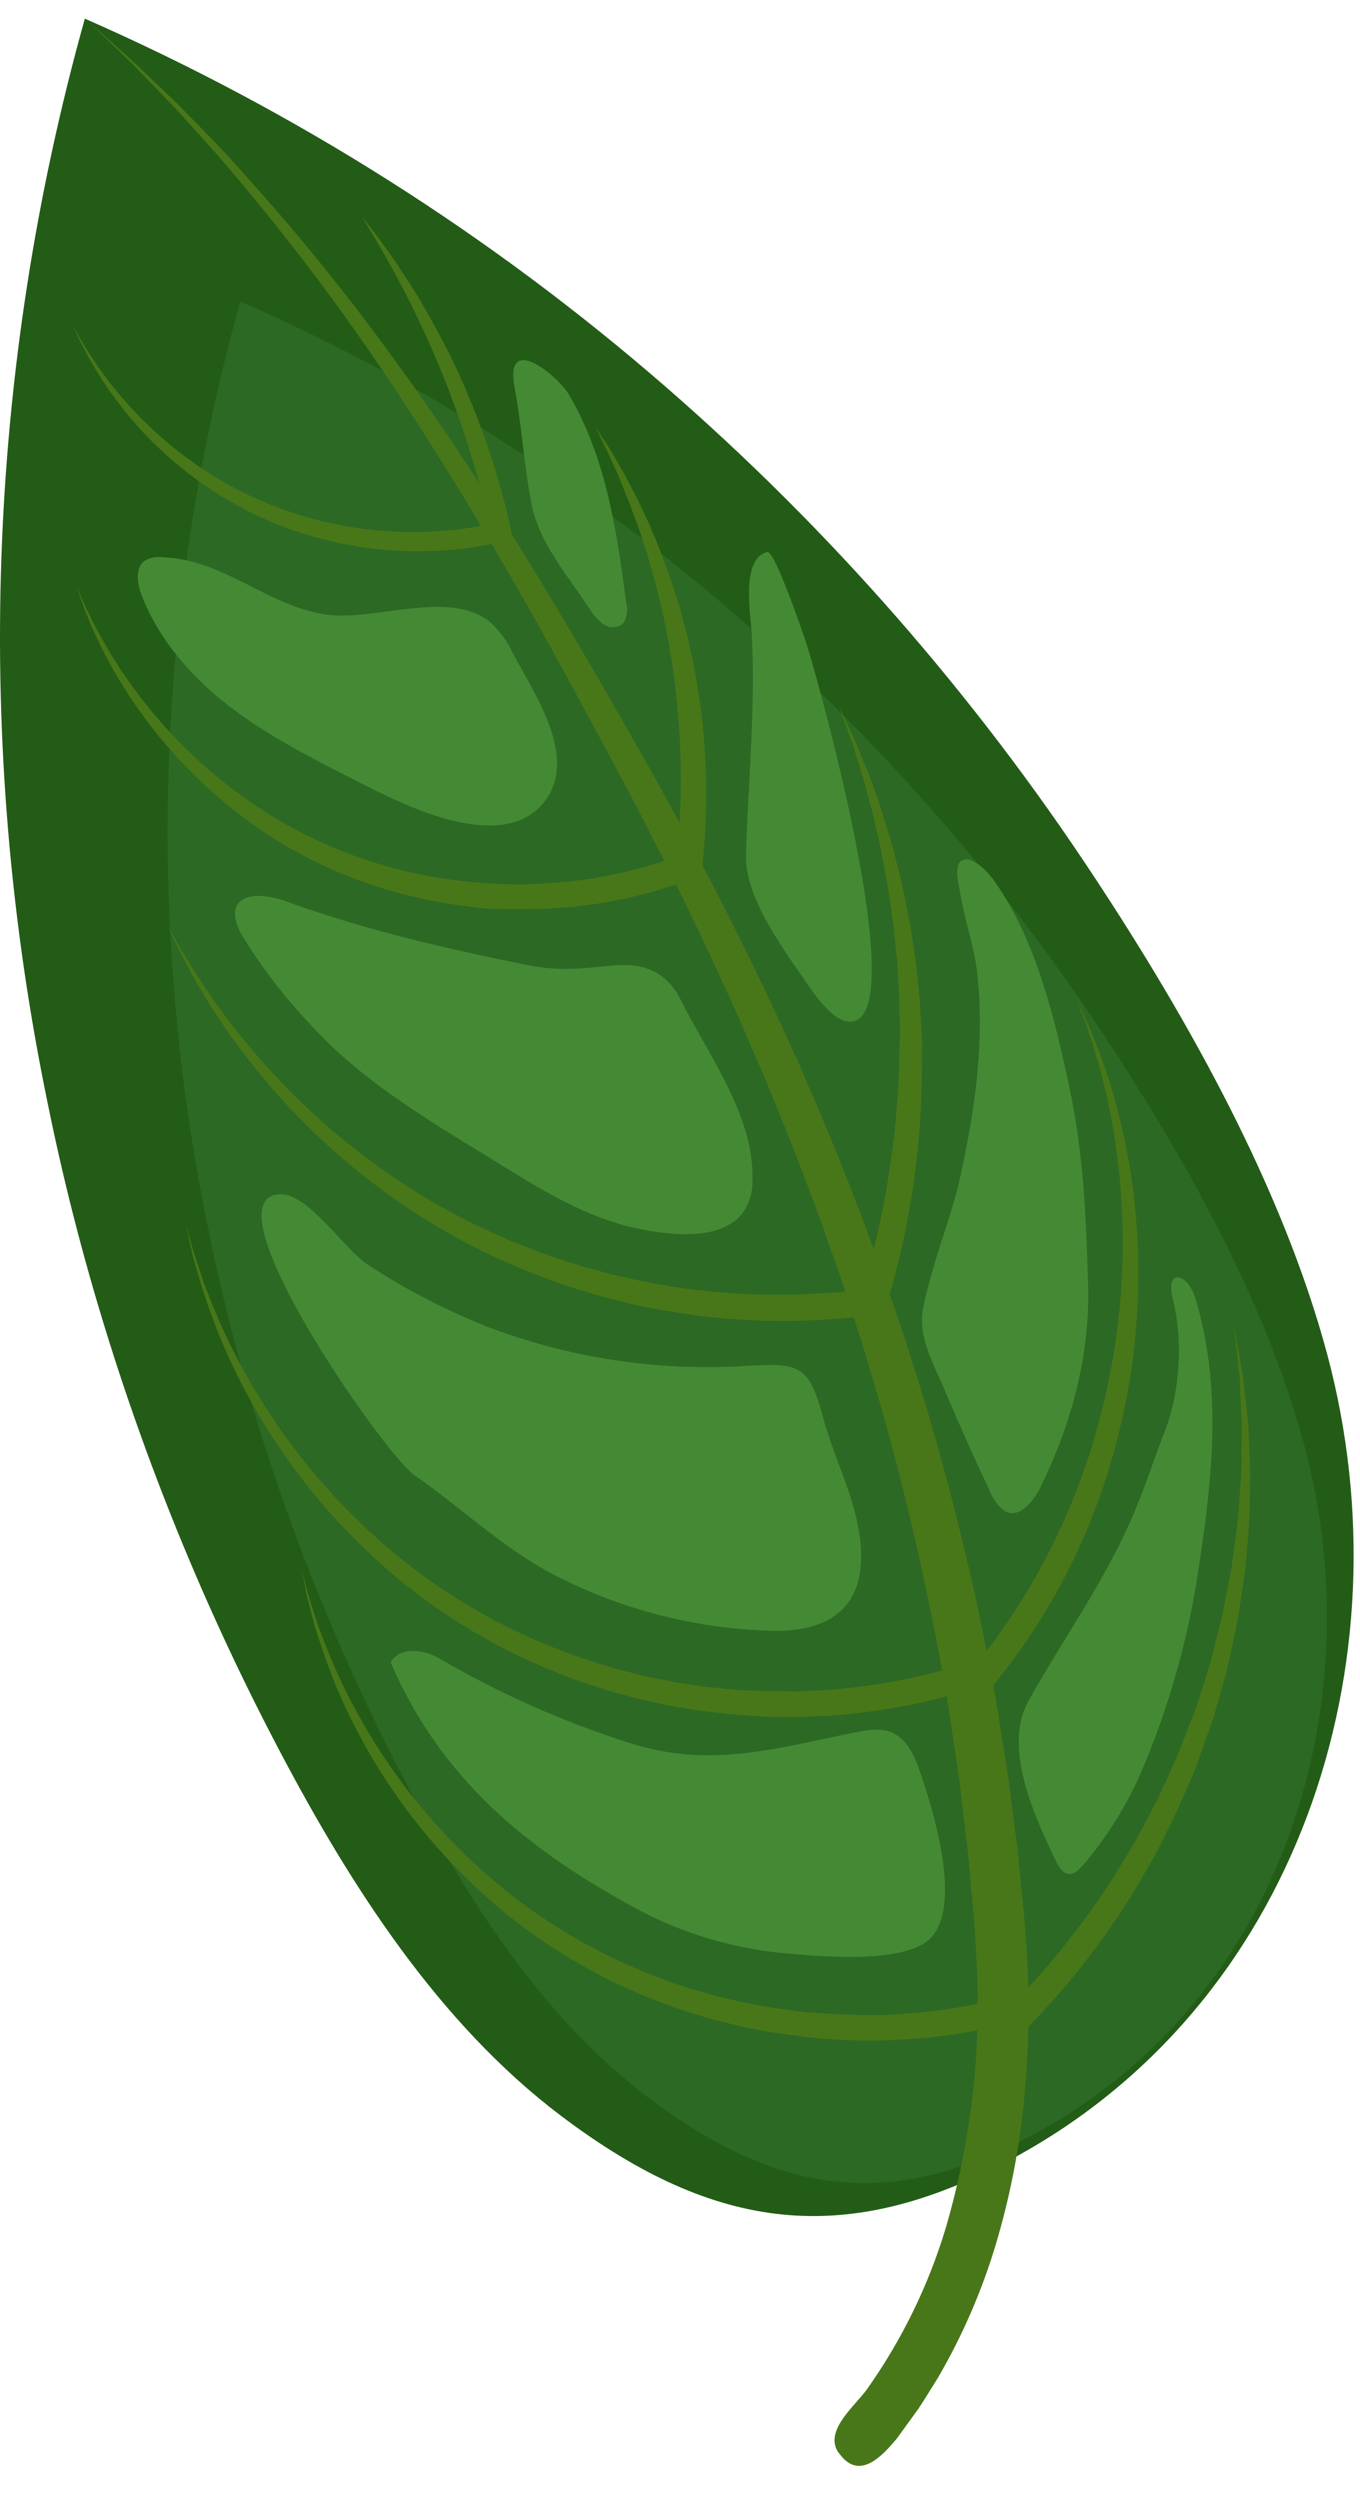 <svg width="37" height="68" viewBox="0 0 37 68" fill="none" xmlns="http://www.w3.org/2000/svg">
<path d="M27.441 58.775C23.05 61.104 19.502 60.761 15.264 57.556C11.926 55.036 9.537 51.288 7.622 47.657C5.689 43.992 4.1 40.155 2.877 36.194C2.243 34.142 1.716 32.078 1.296 30.004C-0.725 20.232 -0.378 10.116 2.308 0.507C8.05 3.029 13.379 6.407 18.115 10.526C22.58 14.409 26.496 18.886 29.755 23.831C32.32 27.718 34.895 32.307 36.11 36.848C38.349 45.228 35.31 54.598 27.441 58.775Z" fill="#235C16"/>
<path d="M28.061 58.094C24.301 60.089 21.261 59.796 17.633 57.057C14.774 54.898 12.728 51.688 11.088 48.579C9.432 45.441 8.071 42.154 7.023 38.763C6.483 37.002 6.032 35.235 5.671 33.46C3.939 25.092 4.237 16.428 6.539 8.199C11.456 10.359 16.019 13.252 20.074 16.78C23.899 20.106 27.253 23.939 30.044 28.174C32.241 31.503 34.446 35.432 35.486 39.321C37.405 46.493 34.802 54.518 28.061 58.094Z" fill="#2C6924"/>
<path d="M22.75 66.607C22.509 66.045 23.276 65.423 23.578 65.005C24.528 63.668 25.254 62.184 25.728 60.613C26.402 58.307 26.689 55.905 26.576 53.505L26.527 52.618C26.511 52.324 26.477 52.023 26.454 51.727L26.375 50.837C26.361 50.689 26.349 50.541 26.333 50.394L26.28 49.954L26.177 49.075C26.141 48.782 26.114 48.49 26.066 48.201C25.981 47.62 25.894 47.046 25.809 46.471C25.43 44.183 24.946 41.963 24.392 39.819C24.118 38.744 23.8 37.695 23.491 36.659L22.995 35.128C22.916 34.872 22.825 34.622 22.738 34.372C22.651 34.123 22.561 33.875 22.474 33.625C22.387 33.375 22.302 33.13 22.211 32.886C22.12 32.642 22.025 32.399 21.934 32.155C21.746 31.672 21.574 31.188 21.375 30.717C21.177 30.246 20.993 29.775 20.802 29.31L20.209 27.937C19.399 26.13 18.59 24.404 17.741 22.773C17.337 21.961 16.899 21.149 16.484 20.377C16.069 19.605 15.658 18.838 15.251 18.101C14.442 16.624 13.644 15.227 12.857 13.928C12.472 13.274 12.073 12.654 11.697 12.045C11.506 11.743 11.312 11.45 11.124 11.16C10.935 10.869 10.751 10.581 10.561 10.307C9.288 8.404 7.91 6.574 6.435 4.824C5.828 4.097 5.257 3.488 4.771 2.948C4.52 2.686 4.285 2.444 4.073 2.225C3.86 2.006 3.668 1.8 3.49 1.63L2.396 0.578L3.532 1.593C3.718 1.758 3.915 1.955 4.139 2.166L4.866 2.863C5.372 3.384 5.974 3.975 6.603 4.69C8.148 6.397 9.594 8.192 10.933 10.065C11.136 10.335 11.328 10.618 11.527 10.904C11.725 11.19 11.931 11.479 12.134 11.777C12.539 12.376 12.944 12.996 13.348 13.635C14.178 14.919 15.014 16.299 15.871 17.762C16.302 18.491 16.731 19.244 17.171 20.014C17.61 20.783 18.051 21.571 18.491 22.389C19.385 24.014 20.252 25.738 21.1 27.547L21.73 28.922C21.932 29.389 22.134 29.863 22.337 30.344C22.539 30.817 22.742 31.304 22.93 31.789C23.027 32.033 23.132 32.279 23.224 32.525C23.315 32.77 23.412 33.02 23.505 33.27L23.784 34.023C23.879 34.275 23.975 34.525 24.06 34.783C24.236 35.294 24.413 35.81 24.59 36.33C24.922 37.376 25.262 38.436 25.558 39.524C26.165 41.695 26.687 43.951 27.1 46.278C27.193 46.863 27.288 47.448 27.384 48.039C27.434 48.333 27.465 48.63 27.505 48.928C27.546 49.227 27.582 49.523 27.62 49.824L27.679 50.273C27.697 50.423 27.71 50.573 27.724 50.723C27.754 51.026 27.785 51.333 27.813 51.631C27.841 51.93 27.878 52.24 27.898 52.545C27.918 52.849 27.94 53.154 27.956 53.477C28.014 54.738 27.977 56.002 27.847 57.258C27.715 58.544 27.462 59.815 27.092 61.053C26.712 62.321 26.183 63.539 25.517 64.682C25.339 64.964 25.167 65.251 24.983 65.529L24.394 66.341C24.001 66.808 23.381 67.493 22.837 66.747C22.802 66.705 22.772 66.658 22.75 66.607Z" fill="#487719"/>
<path d="M26.834 55.223L26.868 55.188C27.893 54.225 28.823 53.164 29.644 52.021C29.846 51.74 30.032 51.464 30.221 51.186L30.737 50.333L30.865 50.13C30.907 50.059 30.942 49.986 30.98 49.915L31.207 49.484C31.357 49.2 31.512 48.922 31.636 48.632L32.023 47.783C32.138 47.5 32.243 47.216 32.35 46.938C32.405 46.798 32.458 46.66 32.512 46.532C32.567 46.404 32.602 46.252 32.646 46.126C32.735 45.855 32.822 45.584 32.907 45.313C32.984 45.043 33.047 44.775 33.11 44.513C33.172 44.251 33.251 43.995 33.294 43.738C33.336 43.48 33.393 43.23 33.442 42.984C33.464 42.862 33.494 42.74 33.508 42.619C33.523 42.497 33.541 42.377 33.557 42.259C33.62 41.784 33.691 41.333 33.711 40.901C33.731 40.468 33.786 40.064 33.778 39.682C33.77 39.301 33.794 38.945 33.778 38.618C33.761 38.291 33.747 37.993 33.733 37.725C33.733 37.589 33.733 37.463 33.711 37.343C33.689 37.223 33.685 37.114 33.674 37.01C33.65 36.807 33.63 36.63 33.614 36.488C33.583 36.206 33.565 36.058 33.565 36.058C33.565 36.058 33.593 36.204 33.644 36.484C33.67 36.624 33.703 36.797 33.739 37.002C33.757 37.103 33.778 37.205 33.8 37.333C33.822 37.461 33.828 37.579 33.844 37.713C33.875 37.983 33.909 38.281 33.946 38.61C33.982 38.939 33.98 39.297 34 39.682C34.021 40.068 34 40.48 34 40.919C34 41.358 33.954 41.817 33.911 42.302L33.881 42.672C33.869 42.795 33.844 42.919 33.828 43.045C33.79 43.297 33.751 43.555 33.711 43.819C33.67 44.083 33.612 44.347 33.557 44.617C33.502 44.887 33.442 45.165 33.375 45.443C33.308 45.722 33.217 46 33.138 46.286C33.096 46.428 33.057 46.572 33.014 46.717L32.863 47.147C32.761 47.435 32.66 47.73 32.551 48.026C32.442 48.323 32.306 48.609 32.178 48.908C32.051 49.206 31.907 49.499 31.761 49.795L31.537 50.244C31.498 50.317 31.464 50.394 31.423 50.467L31.296 50.687L30.779 51.576C30.591 51.866 30.395 52.155 30.198 52.447C29.366 53.644 28.411 54.75 27.348 55.747L27.312 55.783L26.834 55.223Z" fill="#487719"/>
<path d="M26.227 45.663L26.255 45.628C27.107 44.64 27.842 43.556 28.445 42.397C28.736 41.847 28.997 41.281 29.225 40.702C29.342 40.422 29.437 40.135 29.541 39.853C29.644 39.571 29.727 39.291 29.804 39.008C30.385 37.011 30.628 34.931 30.52 32.853C30.48 32.052 30.387 31.254 30.241 30.465C30.132 29.868 29.989 29.278 29.814 28.697C29.779 28.577 29.747 28.461 29.713 28.355C29.678 28.25 29.644 28.152 29.613 28.061L29.528 27.807L29.449 27.604L29.308 27.226L29.478 27.592C29.506 27.653 29.538 27.72 29.571 27.795L29.676 28.041C29.713 28.132 29.753 28.227 29.796 28.331C29.838 28.435 29.877 28.546 29.921 28.664C30.137 29.239 30.317 29.826 30.462 30.423C30.658 31.214 30.798 32.018 30.879 32.829C31.095 34.956 30.929 37.105 30.389 39.173C30.318 39.467 30.227 39.76 30.14 40.056C30.053 40.352 29.949 40.649 29.834 40.944C29.61 41.55 29.351 42.142 29.059 42.718C28.446 43.936 27.687 45.074 26.797 46.105L26.767 46.142L26.227 45.663Z" fill="#487719"/>
<path d="M23.453 35.197V35.16C24.054 33.149 24.394 31.069 24.466 28.971C24.466 28.729 24.466 28.489 24.482 28.254C24.498 28.018 24.482 27.785 24.47 27.555V27.212C24.47 27.1 24.456 26.987 24.45 26.877C24.437 26.654 24.423 26.434 24.411 26.219C24.399 26.004 24.369 25.793 24.348 25.585C24.328 25.378 24.312 25.179 24.279 24.976C24.219 24.57 24.178 24.194 24.103 23.835C24.029 23.476 23.978 23.126 23.901 22.803C23.824 22.48 23.763 22.172 23.68 21.892C23.597 21.611 23.535 21.343 23.464 21.102L23.261 20.446C23.231 20.348 23.203 20.243 23.172 20.168C23.142 20.093 23.111 19.999 23.083 19.926C23.028 19.776 22.984 19.648 22.945 19.546L22.832 19.231L22.974 19.534C23.02 19.634 23.077 19.755 23.146 19.899C23.18 19.973 23.215 20.052 23.255 20.135C23.296 20.218 23.328 20.31 23.366 20.407L23.63 21.049C23.721 21.285 23.808 21.546 23.907 21.825C24.006 22.103 24.093 22.41 24.192 22.73C24.292 23.051 24.377 23.398 24.468 23.76C24.559 24.121 24.63 24.509 24.713 24.909C24.757 25.112 24.784 25.315 24.816 25.518C24.848 25.721 24.883 25.941 24.913 26.16C24.944 26.379 24.96 26.603 24.984 26.828C24.996 26.942 25.006 27.056 25.018 27.171C25.03 27.287 25.033 27.403 25.041 27.521C25.053 27.756 25.069 27.994 25.081 28.235C25.093 28.477 25.081 28.723 25.081 28.971C25.086 31.134 24.776 33.286 24.16 35.359V35.398L23.453 35.197Z" fill="#487719"/>
<path d="M18.37 23.727V23.699C18.566 22.096 18.573 20.477 18.392 18.872C18.37 18.687 18.348 18.505 18.328 18.324C18.307 18.143 18.271 17.966 18.243 17.792C18.228 17.705 18.214 17.617 18.202 17.532C18.19 17.447 18.168 17.361 18.151 17.278C18.117 17.11 18.085 16.943 18.052 16.781C18.02 16.618 17.977 16.46 17.941 16.303C17.904 16.147 17.87 15.993 17.826 15.845C17.741 15.548 17.67 15.258 17.579 14.99C17.488 14.722 17.415 14.46 17.322 14.222C17.228 13.984 17.157 13.751 17.068 13.544C16.979 13.337 16.906 13.138 16.831 12.959C16.757 12.78 16.678 12.62 16.613 12.474C16.548 12.327 16.487 12.199 16.431 12.09C16.374 11.98 16.329 11.887 16.293 11.809L16.18 11.58L16.319 11.795L16.489 12.057C16.556 12.161 16.633 12.281 16.712 12.421L16.979 12.884C17.075 13.056 17.17 13.245 17.277 13.448C17.384 13.651 17.479 13.875 17.593 14.11C17.706 14.346 17.807 14.602 17.917 14.868C18.026 15.134 18.119 15.422 18.235 15.721C18.289 15.867 18.334 16.023 18.382 16.18C18.431 16.336 18.481 16.496 18.53 16.661L18.662 17.164L18.728 17.422C18.747 17.51 18.767 17.597 18.785 17.686C18.824 17.865 18.864 18.046 18.901 18.229C18.937 18.411 18.963 18.6 18.994 18.789C19.255 20.443 19.285 22.126 19.083 23.788V23.819L18.37 23.727Z" fill="#487719"/>
<path d="M13.424 14.776V14.754C12.963 12.532 12.221 10.378 11.215 8.345C10.824 7.563 10.476 6.944 10.223 6.517C10.101 6.314 9.996 6.146 9.929 6.034L9.826 5.868L9.948 6.022C10.027 6.126 10.15 6.272 10.294 6.471C10.71 7.03 11.096 7.61 11.452 8.209C11.678 8.589 11.911 9.021 12.148 9.476C12.385 9.931 12.618 10.447 12.836 10.991C13.319 12.173 13.692 13.396 13.952 14.646V14.669L13.424 14.776Z" fill="#487719"/>
<path d="M27.273 55.085L27.214 55.097C26.366 55.297 25.502 55.424 24.633 55.479C24.418 55.479 24.206 55.508 23.993 55.508H23.355C22.934 55.489 22.515 55.479 22.102 55.43C21.689 55.382 21.283 55.329 20.888 55.268L20.291 55.15L20.143 55.122L19.997 55.085L19.706 55.012L19.416 54.939C19.321 54.915 19.226 54.882 19.133 54.856C18.942 54.797 18.754 54.742 18.57 54.681C18.203 54.549 17.837 54.425 17.489 54.275C16.157 53.721 14.911 52.98 13.788 52.074C12.015 50.632 10.572 48.825 9.557 46.774C9.212 46.081 8.922 45.363 8.689 44.625C8.64 44.473 8.592 44.331 8.553 44.195C8.515 44.059 8.484 43.931 8.454 43.813C8.424 43.695 8.393 43.586 8.367 43.486C8.341 43.386 8.328 43.293 8.31 43.212L8.209 42.714C8.209 42.714 8.254 42.883 8.341 43.204L8.413 43.474C8.446 43.571 8.48 43.677 8.517 43.795C8.553 43.913 8.596 44.034 8.638 44.168C8.681 44.302 8.739 44.438 8.794 44.587C9.064 45.304 9.387 45.999 9.76 46.668C10.841 48.624 12.315 50.333 14.09 51.686C15.2 52.526 16.42 53.209 17.716 53.717C18.054 53.859 18.408 53.968 18.764 54.09C18.942 54.143 19.125 54.192 19.307 54.245C19.398 54.271 19.489 54.299 19.582 54.322L19.861 54.385L20.141 54.45L20.282 54.484L20.424 54.508L20.997 54.614C21.384 54.665 21.774 54.728 22.171 54.754C22.568 54.781 22.969 54.801 23.372 54.813H23.979C24.181 54.813 24.384 54.791 24.586 54.781C25.416 54.724 26.239 54.6 27.048 54.409H27.103L27.273 55.085Z" fill="#487719"/>
<path d="M25.93 46.1L25.868 46.114C24.959 46.363 24.031 46.534 23.094 46.626C22.863 46.644 22.633 46.672 22.404 46.68L21.715 46.707C21.26 46.707 20.807 46.707 20.359 46.67C19.912 46.634 19.468 46.587 19.033 46.536L18.383 46.429L18.224 46.4L18.064 46.366L17.748 46.297L17.432 46.227C17.327 46.205 17.23 46.173 17.122 46.146C16.92 46.089 16.717 46.037 16.515 45.978C16.11 45.844 15.705 45.724 15.335 45.572C13.879 45.013 12.51 44.247 11.272 43.297C9.317 41.783 7.716 39.858 6.581 37.658C6.195 36.915 5.868 36.142 5.603 35.347C5.549 35.185 5.494 35.032 5.452 34.886C5.409 34.74 5.371 34.602 5.336 34.48L5.237 34.127C5.215 34.019 5.192 33.924 5.172 33.832C5.095 33.479 5.053 33.294 5.053 33.294C5.053 33.294 5.105 33.475 5.203 33.824L5.284 34.115C5.318 34.22 5.358 34.336 5.399 34.46L5.535 34.866C5.585 35.008 5.648 35.158 5.709 35.317C6.009 36.087 6.368 36.834 6.782 37.55C7.983 39.652 9.613 41.477 11.565 42.903C12.789 43.786 14.129 44.493 15.547 45.003C15.918 45.147 16.304 45.257 16.691 45.377C16.893 45.431 17.096 45.478 17.286 45.529C17.385 45.553 17.489 45.582 17.586 45.604L17.89 45.665L18.195 45.726L18.349 45.758L18.505 45.781L19.128 45.876C19.549 45.919 19.975 45.974 20.406 45.988C20.837 46.002 21.27 46.012 21.707 46.012L22.367 45.982C22.588 45.972 22.809 45.943 23.029 45.923C23.925 45.831 24.812 45.665 25.681 45.427L25.742 45.411L25.93 46.1Z" fill="#487719"/>
<path d="M23.843 35.765H23.789C22.989 35.874 22.183 35.929 21.376 35.932C20.592 35.938 19.809 35.891 19.031 35.792C18.649 35.749 18.272 35.68 17.9 35.619C17.527 35.558 17.163 35.471 16.805 35.377C16.624 35.333 16.446 35.29 16.27 35.235C16.094 35.181 15.92 35.136 15.748 35.083C15.404 34.967 15.062 34.86 14.736 34.73C13.485 34.258 12.29 33.649 11.173 32.914C10.204 32.273 9.297 31.542 8.464 30.731C7.78 30.066 7.148 29.347 6.575 28.583C6.141 28.01 5.743 27.411 5.383 26.788C5.31 26.66 5.237 26.54 5.181 26.424C5.124 26.308 5.061 26.201 5.008 26.099L4.863 25.821L4.749 25.586C4.618 25.305 4.547 25.159 4.547 25.159C4.547 25.159 4.628 25.301 4.778 25.565L4.903 25.793L5.067 26.061L5.255 26.373C5.324 26.485 5.403 26.599 5.482 26.721C5.873 27.317 6.299 27.89 6.758 28.437C7.359 29.161 8.012 29.84 8.713 30.467C9.561 31.223 10.473 31.903 11.44 32.498C12.548 33.174 13.724 33.73 14.948 34.157C15.268 34.277 15.6 34.372 15.934 34.476L16.444 34.614C16.614 34.663 16.788 34.701 16.962 34.74C17.311 34.825 17.665 34.888 18.023 34.955C18.382 35.022 18.748 35.071 19.116 35.105C19.866 35.191 20.621 35.23 21.376 35.219C22.152 35.211 22.928 35.155 23.698 35.051H23.75L23.843 35.765Z" fill="#487719"/>
<path d="M18.703 23.953L18.656 23.967C17.991 24.208 17.307 24.393 16.611 24.52C16.439 24.548 16.269 24.584 16.097 24.605L15.585 24.668C15.243 24.696 14.905 24.727 14.573 24.729C14.241 24.731 13.903 24.729 13.573 24.729C13.243 24.729 12.917 24.684 12.595 24.637C12.435 24.617 12.275 24.599 12.117 24.568C11.959 24.538 11.803 24.513 11.648 24.483C11.34 24.412 11.04 24.351 10.737 24.262C9.611 23.948 8.534 23.477 7.538 22.864C6.678 22.328 5.884 21.692 5.171 20.97C4.584 20.381 4.055 19.735 3.592 19.043C3.242 18.526 2.933 17.983 2.665 17.418C2.613 17.302 2.558 17.193 2.511 17.089C2.465 16.986 2.428 16.886 2.39 16.793C2.352 16.699 2.319 16.618 2.287 16.541L2.212 16.328L2.076 15.94L2.24 16.316C2.266 16.378 2.296 16.446 2.331 16.519L2.451 16.762L2.592 17.047C2.643 17.146 2.704 17.25 2.767 17.361C3.065 17.903 3.403 18.421 3.779 18.911C4.864 20.346 6.23 21.544 7.793 22.432C8.769 22.98 9.813 23.395 10.899 23.665C11.182 23.742 11.477 23.793 11.771 23.854L12.22 23.922C12.372 23.947 12.524 23.963 12.678 23.977C12.984 24.016 13.285 24.028 13.607 24.046C13.929 24.065 14.239 24.061 14.557 24.046C14.874 24.032 15.198 24.006 15.52 23.977L16.006 23.912C16.168 23.89 16.328 23.855 16.49 23.827C17.147 23.702 17.793 23.525 18.421 23.297L18.464 23.283L18.703 23.953Z" fill="#487719"/>
<path d="M13.663 14.748H13.631C11.818 15.152 9.931 15.062 8.165 14.488C7.399 14.239 6.666 13.898 5.982 13.472C5.39 13.104 4.835 12.676 4.329 12.195C3.912 11.802 3.53 11.373 3.187 10.914C2.926 10.57 2.688 10.21 2.476 9.834C2.387 9.681 2.314 9.541 2.254 9.427L2.169 9.259L2.104 9.119L1.986 8.859L2.124 9.107C2.146 9.147 2.171 9.194 2.199 9.243L2.296 9.403C2.367 9.519 2.448 9.653 2.547 9.797C2.783 10.151 3.04 10.49 3.318 10.812C3.684 11.239 4.082 11.636 4.509 12C5.024 12.439 5.58 12.827 6.169 13.16C6.842 13.538 7.557 13.838 8.298 14.053C9.997 14.55 11.793 14.607 13.519 14.222H13.55L13.663 14.748Z" fill="#487719"/>
<path d="M19.631 52.831C18.817 52.619 18.032 52.309 17.291 51.909C14.325 50.301 11.993 48.384 10.627 45.22C10.87 44.788 11.526 44.861 11.951 45.113C13.595 46.073 15.34 46.847 17.154 47.422C19.316 48.102 21.059 47.572 23.168 47.145C23.53 47.072 23.921 46.983 24.263 47.127C24.668 47.304 24.885 47.763 25.029 48.189C25.371 49.205 26.361 52.25 25.053 52.916C24.15 53.377 22.366 53.227 21.389 53.138C20.795 53.086 20.207 52.983 19.631 52.831Z" fill="#448A34"/>
<path d="M15.054 42.83C13.673 42.105 12.535 41.002 11.27 40.125C10.46 39.571 5.527 32.508 7.638 32.486C8.412 32.486 9.369 33.996 10.023 34.413C11.034 35.075 12.108 35.633 13.23 36.08C15.474 36.938 17.875 37.306 20.273 37.158C21.767 37.069 22.008 37.12 22.404 38.594C22.637 39.459 23.034 40.277 23.261 41.146C23.757 43.061 23.206 44.395 21.034 44.363C18.95 44.314 16.905 43.789 15.054 42.83Z" fill="#448A34"/>
<path d="M32.025 37.52C31.98 37.972 31.879 38.417 31.723 38.844C31.434 39.583 31.191 40.338 30.885 41.078C30.106 42.95 28.952 44.53 27.976 46.278C27.338 47.425 28.015 49.101 28.525 50.197C28.806 50.806 28.984 51.32 29.498 50.699C30.093 49.992 30.59 49.208 30.976 48.368C31.791 46.507 32.348 44.542 32.63 42.529C32.997 40.125 33.238 37.707 32.527 35.333C32.306 34.598 31.673 34.484 31.92 35.377C32.08 36.08 32.116 36.805 32.025 37.52Z" fill="#448A34"/>
<path d="M25.113 35.591C25.18 35.225 25.29 34.86 25.379 34.539C25.613 33.694 25.939 32.878 26.124 32.019C26.529 30.171 26.802 28.282 26.577 26.4C26.496 25.736 26.263 25.092 26.152 24.432C26.111 24.205 25.923 23.567 26.152 23.417C26.462 23.214 26.962 23.823 27.093 24.026C28.186 25.581 28.713 27.762 29.095 29.592C29.48 31.389 29.549 33.117 29.602 34.933C29.658 36.858 29.158 38.712 28.318 40.436C28.16 40.759 27.757 41.35 27.336 41.104C27.15 40.969 27.009 40.781 26.931 40.564C26.514 39.684 26.116 38.796 25.737 37.902C25.431 37.148 24.962 36.403 25.113 35.591Z" fill="#448A34"/>
<path d="M20.212 32.984C19.643 33.759 18.256 33.621 17.268 33.402C15.979 33.116 14.806 32.417 13.695 31.727C11.899 30.614 9.913 29.493 8.444 27.868C7.737 27.125 7.111 26.308 6.577 25.432C6.025 24.443 6.796 24.158 7.792 24.522C9.877 25.281 12.043 25.783 14.215 26.226C15.179 26.429 15.748 26.358 16.669 26.264C17.479 26.181 18.134 26.427 18.511 27.182C19.268 28.699 20.55 30.386 20.471 32.163C20.471 32.457 20.38 32.744 20.212 32.984Z" fill="#448A34"/>
<path d="M11.226 21.963C10.589 21.705 10.012 21.4 9.595 21.191C8.431 20.598 7.26 19.999 6.226 19.201C5.192 18.403 4.295 17.374 3.841 16.155C3.73 15.851 3.673 15.444 3.936 15.254C4.085 15.168 4.257 15.134 4.426 15.158C6.094 15.231 7.2 16.419 8.767 16.703C10.117 16.949 12.164 16.009 13.316 16.907C13.586 17.148 13.804 17.443 13.955 17.774C14.502 18.807 15.642 20.454 14.923 21.644C14.204 22.834 12.585 22.515 11.226 21.963Z" fill="#448A34"/>
<path d="M20.873 15.016C20.144 15.195 20.426 16.759 20.452 17.228C20.559 19.258 20.357 21.214 20.294 23.238C20.258 24.363 21.215 25.675 21.826 26.569C22.088 26.944 22.671 27.876 23.197 27.787C24.768 27.545 22.314 18.71 21.962 17.575C21.877 17.315 21.081 14.965 20.873 15.016Z" fill="#448A34"/>
<path d="M14.194 9.801C14.01 9.826 13.91 10.018 13.991 10.494C14.194 11.56 14.255 12.642 14.459 13.706C14.664 14.77 15.455 15.672 16.056 16.584C16.15 16.745 16.278 16.884 16.431 16.99C16.509 17.043 16.603 17.068 16.697 17.062C16.791 17.057 16.881 17.021 16.953 16.959C17.006 16.882 17.041 16.793 17.057 16.7C17.072 16.607 17.066 16.512 17.04 16.421C16.781 14.466 16.5 12.476 15.479 10.735C15.255 10.364 14.558 9.75 14.194 9.801Z" fill="#448A34"/>
</svg>
